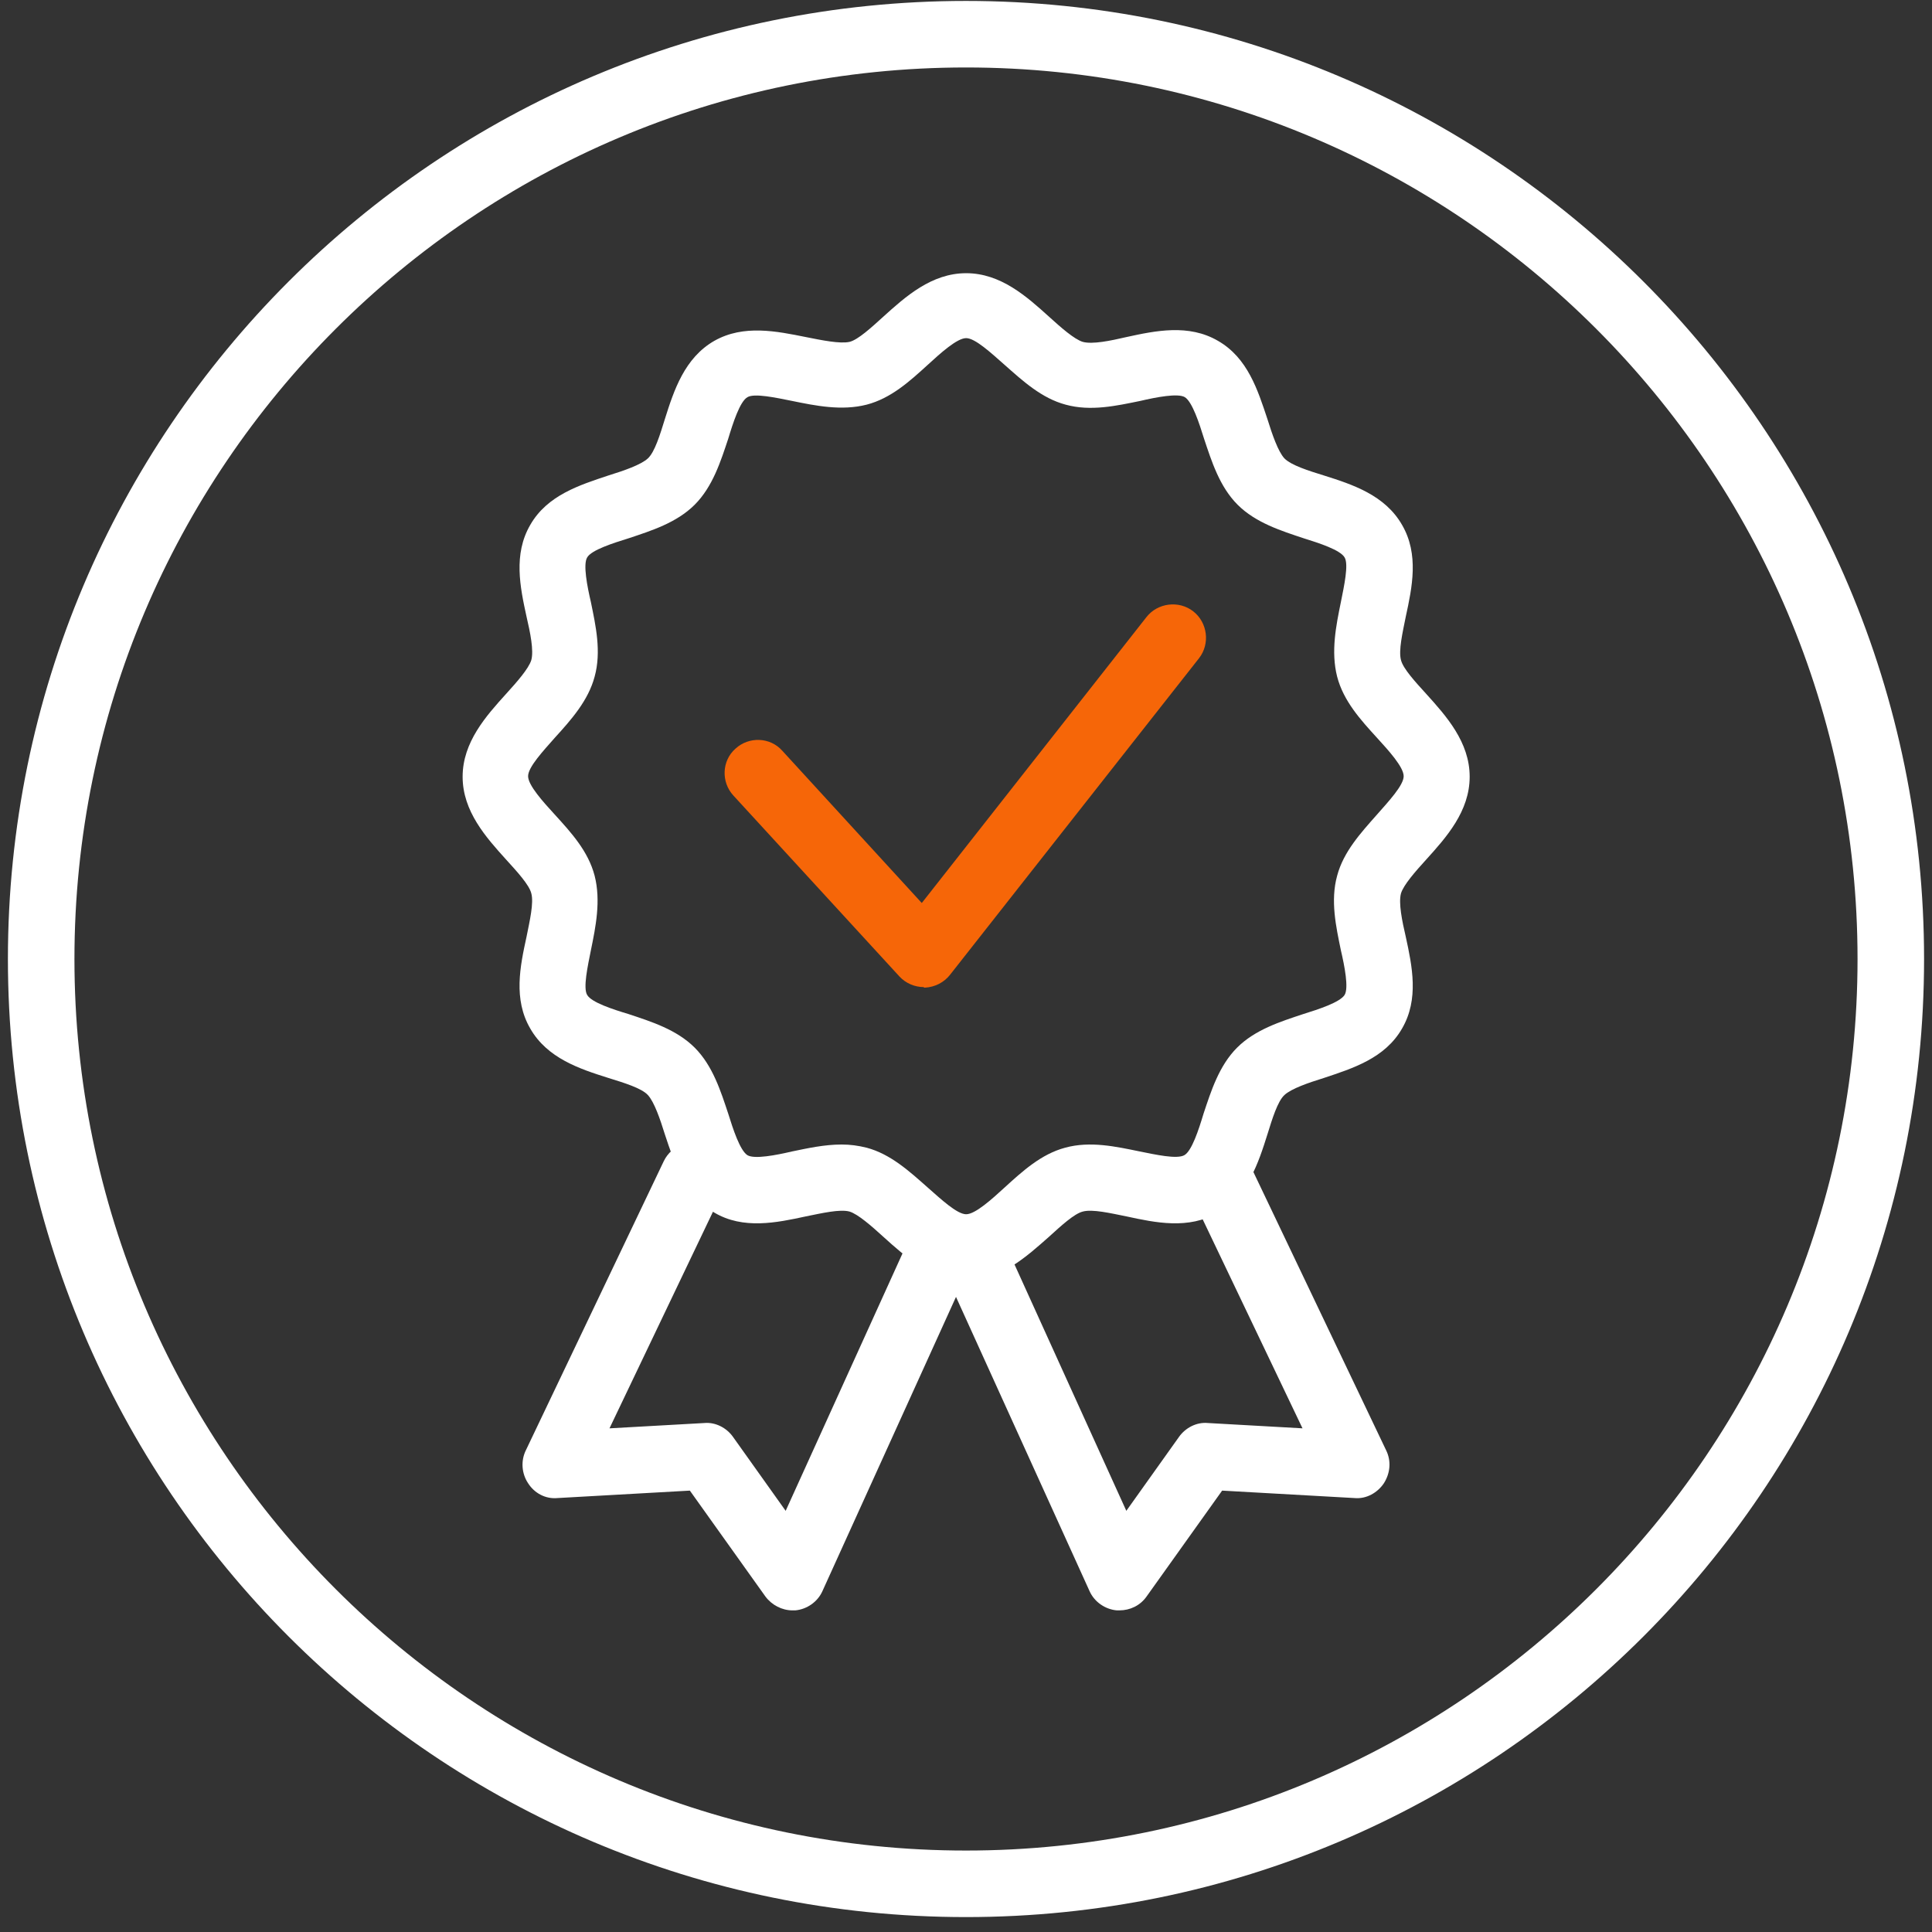 <svg width="126" height="126" viewBox="0 0 126 126" fill="none" xmlns="http://www.w3.org/2000/svg">
<rect x="0" y="0" width="126" height="126" fill="#333333" stroke="none"/>
<g id="svgexport-20" clip-path="url(#clip0_811_39810)">
<path id="Vector" d="M63 4.4C95.075 4.4 121.144 30.469 121.144 62.544C121.144 94.619 95.075 120.688 63 120.688C30.925 120.688 4.855 94.619 4.855 62.544C4.855 30.469 30.925 4.4 63 4.4ZM63 0.061C28.495 0.061 0.516 28.039 0.516 62.544C0.516 97.049 28.495 125.027 63 125.027C97.504 125.027 125.483 97.049 125.483 62.544C125.483 28.039 97.504 0.061 63 0.061Z" fill="white"/>
<g id="Group">
<path id="Vector_2" d="M63.01 83.494C60.754 83.494 59.053 81.967 57.595 80.648C56.831 79.953 55.963 79.19 55.408 79.016C54.783 78.843 53.603 79.12 52.561 79.329C50.652 79.745 48.465 80.196 46.591 79.085C44.647 77.975 43.987 75.857 43.362 73.983C43.05 72.976 42.668 71.865 42.252 71.414C41.835 70.963 40.689 70.616 39.683 70.303C37.808 69.713 35.691 69.019 34.58 67.075C33.469 65.166 33.92 63.013 34.337 61.104C34.545 60.063 34.823 58.883 34.649 58.258C34.511 57.702 33.712 56.834 33.018 56.071C31.699 54.613 30.171 52.912 30.171 50.656C30.171 48.399 31.699 46.698 33.018 45.24C33.712 44.477 34.476 43.609 34.649 43.053C34.823 42.429 34.58 41.248 34.337 40.207C33.92 38.298 33.469 36.146 34.58 34.236C35.691 32.292 37.808 31.633 39.683 31.008C40.689 30.696 41.8 30.314 42.252 29.897C42.703 29.481 43.05 28.335 43.362 27.328C43.952 25.454 44.647 23.337 46.591 22.226C48.5 21.15 50.652 21.601 52.561 21.983C53.603 22.191 54.783 22.434 55.408 22.295C55.963 22.156 56.831 21.358 57.595 20.664C59.053 19.345 60.754 17.817 63.01 17.817C65.266 17.817 66.967 19.345 68.425 20.664C69.189 21.358 70.057 22.122 70.612 22.295C71.237 22.469 72.417 22.226 73.459 21.983C75.368 21.566 77.52 21.115 79.429 22.226C81.373 23.337 82.033 25.454 82.657 27.328C82.97 28.335 83.352 29.446 83.768 29.897C84.219 30.349 85.33 30.696 86.337 31.008C88.212 31.598 90.329 32.292 91.44 34.236C92.551 36.146 92.099 38.298 91.683 40.207C91.475 41.248 91.197 42.429 91.37 43.053C91.509 43.609 92.308 44.477 93.002 45.24C94.321 46.698 95.848 48.399 95.848 50.656C95.848 52.912 94.321 54.613 93.002 56.071C92.308 56.834 91.544 57.702 91.37 58.258C91.197 58.883 91.44 60.063 91.683 61.104C92.099 63.013 92.551 65.166 91.44 67.075C90.329 69.019 88.212 69.678 86.337 70.303C85.33 70.616 84.219 70.997 83.768 71.414C83.317 71.831 82.97 72.976 82.657 73.983C82.067 75.857 81.373 77.975 79.429 79.085C77.52 80.196 75.368 79.745 73.459 79.329C72.417 79.12 71.237 78.843 70.612 79.016C70.057 79.155 69.189 79.953 68.425 80.648C66.932 81.967 65.266 83.494 63.01 83.494ZM54.887 74.642C55.442 74.642 55.963 74.712 56.519 74.85C58.081 75.267 59.296 76.378 60.511 77.454C61.378 78.218 62.42 79.19 63.01 79.19C63.6 79.19 64.676 78.218 65.509 77.454C66.689 76.378 67.904 75.267 69.466 74.85C71.098 74.399 72.799 74.781 74.326 75.094C75.368 75.302 76.756 75.614 77.242 75.337C77.728 75.059 78.179 73.67 78.492 72.629C78.978 71.171 79.499 69.505 80.679 68.325C81.859 67.144 83.525 66.624 84.983 66.138C85.99 65.825 87.378 65.374 87.691 64.888C87.969 64.437 87.691 63.013 87.448 61.972C87.135 60.445 86.754 58.744 87.205 57.112C87.621 55.55 88.732 54.335 89.808 53.12C90.572 52.252 91.544 51.211 91.544 50.621C91.544 50.031 90.572 48.955 89.808 48.122C88.732 46.941 87.621 45.726 87.205 44.13C86.788 42.498 87.135 40.797 87.448 39.27C87.656 38.228 87.969 36.805 87.691 36.354C87.413 35.868 86.025 35.417 85.018 35.104C83.56 34.618 81.894 34.097 80.713 32.917C79.533 31.737 79.013 30.071 78.526 28.613C78.214 27.606 77.763 26.218 77.277 25.905C76.826 25.628 75.402 25.905 74.361 26.148C72.834 26.461 71.133 26.843 69.501 26.391C67.939 25.975 66.724 24.864 65.509 23.788C64.641 23.024 63.6 22.052 63.01 22.052C62.42 22.052 61.344 23.024 60.511 23.788C59.33 24.864 58.115 25.975 56.519 26.391C54.887 26.808 53.186 26.461 51.659 26.148C50.617 25.94 49.194 25.628 48.743 25.905C48.257 26.183 47.806 27.572 47.493 28.613C47.007 30.071 46.486 31.737 45.306 32.917C44.126 34.097 42.46 34.618 41.002 35.104C39.995 35.417 38.572 35.868 38.294 36.354C38.017 36.805 38.294 38.228 38.537 39.27C38.85 40.797 39.231 42.498 38.78 44.13C38.364 45.692 37.253 46.941 36.177 48.122C35.413 48.989 34.441 50.031 34.441 50.621C34.441 51.211 35.413 52.287 36.177 53.12C37.253 54.3 38.364 55.515 38.78 57.112C39.197 58.744 38.85 60.445 38.537 61.972C38.329 63.013 38.017 64.437 38.294 64.888C38.572 65.374 39.96 65.825 41.002 66.138C42.46 66.624 44.126 67.144 45.306 68.325C46.486 69.505 47.007 71.171 47.493 72.629C47.806 73.636 48.257 75.024 48.743 75.337C49.194 75.614 50.617 75.337 51.659 75.094C52.665 74.885 53.776 74.642 54.887 74.642Z" fill="white"/>
<g id="Group_2">
<path id="Vector_3" d="M51.69 105.025C50.996 105.025 50.337 104.678 49.92 104.122L44.991 97.214L36.347 97.7C35.584 97.77 34.855 97.388 34.438 96.728C34.022 96.103 33.952 95.27 34.299 94.576L43.29 75.727C43.81 74.651 45.095 74.2 46.171 74.72C47.247 75.241 47.698 76.525 47.178 77.602L39.749 93.153L45.928 92.806C46.657 92.736 47.386 93.118 47.803 93.708L51.239 98.533L59.258 80.865C59.744 79.788 61.028 79.268 62.139 79.788C63.215 80.274 63.701 81.559 63.215 82.67L53.634 103.775C53.322 104.469 52.628 104.955 51.864 105.025C51.794 105.025 51.725 105.025 51.656 105.025H51.69Z" fill="white"/>
<path id="Vector_4" d="M73.04 105.024C73.04 105.024 72.901 105.024 72.831 105.024C72.068 104.955 71.373 104.469 71.061 103.775L61.48 82.669C60.994 81.593 61.48 80.309 62.556 79.788C63.667 79.302 64.951 79.788 65.438 80.864L73.456 98.533L76.893 93.708C77.309 93.118 78.038 92.736 78.767 92.805L84.946 93.152L77.518 77.601C76.997 76.525 77.448 75.24 78.524 74.72C79.6 74.199 80.919 74.65 81.405 75.727L90.396 94.576C90.743 95.27 90.674 96.068 90.257 96.728C89.841 97.353 89.112 97.769 88.348 97.7L79.704 97.214L74.775 104.122C74.359 104.712 73.699 105.024 73.005 105.024H73.04Z" fill="white"/>
</g>
</g>
<path id="Vector_5" d="M60.254 64.376C59.664 64.376 59.074 64.133 58.658 63.682L47.827 51.88C47.029 51.012 47.063 49.623 47.966 48.825C48.834 48.027 50.222 48.061 51.021 48.964L60.116 58.892L74.764 40.251C75.493 39.314 76.882 39.14 77.819 39.869C78.756 40.598 78.93 41.986 78.201 42.924L61.955 63.578C61.574 64.064 60.983 64.376 60.324 64.411H60.254V64.376Z" fill="#F66608"/>
</g>
<defs>
<clipPath id="clip0_811_39810">
<rect width="124.967" height="124.967" fill="white" transform="translate(0.516 0.061)"/>
</clipPath>
</defs>
</svg>
